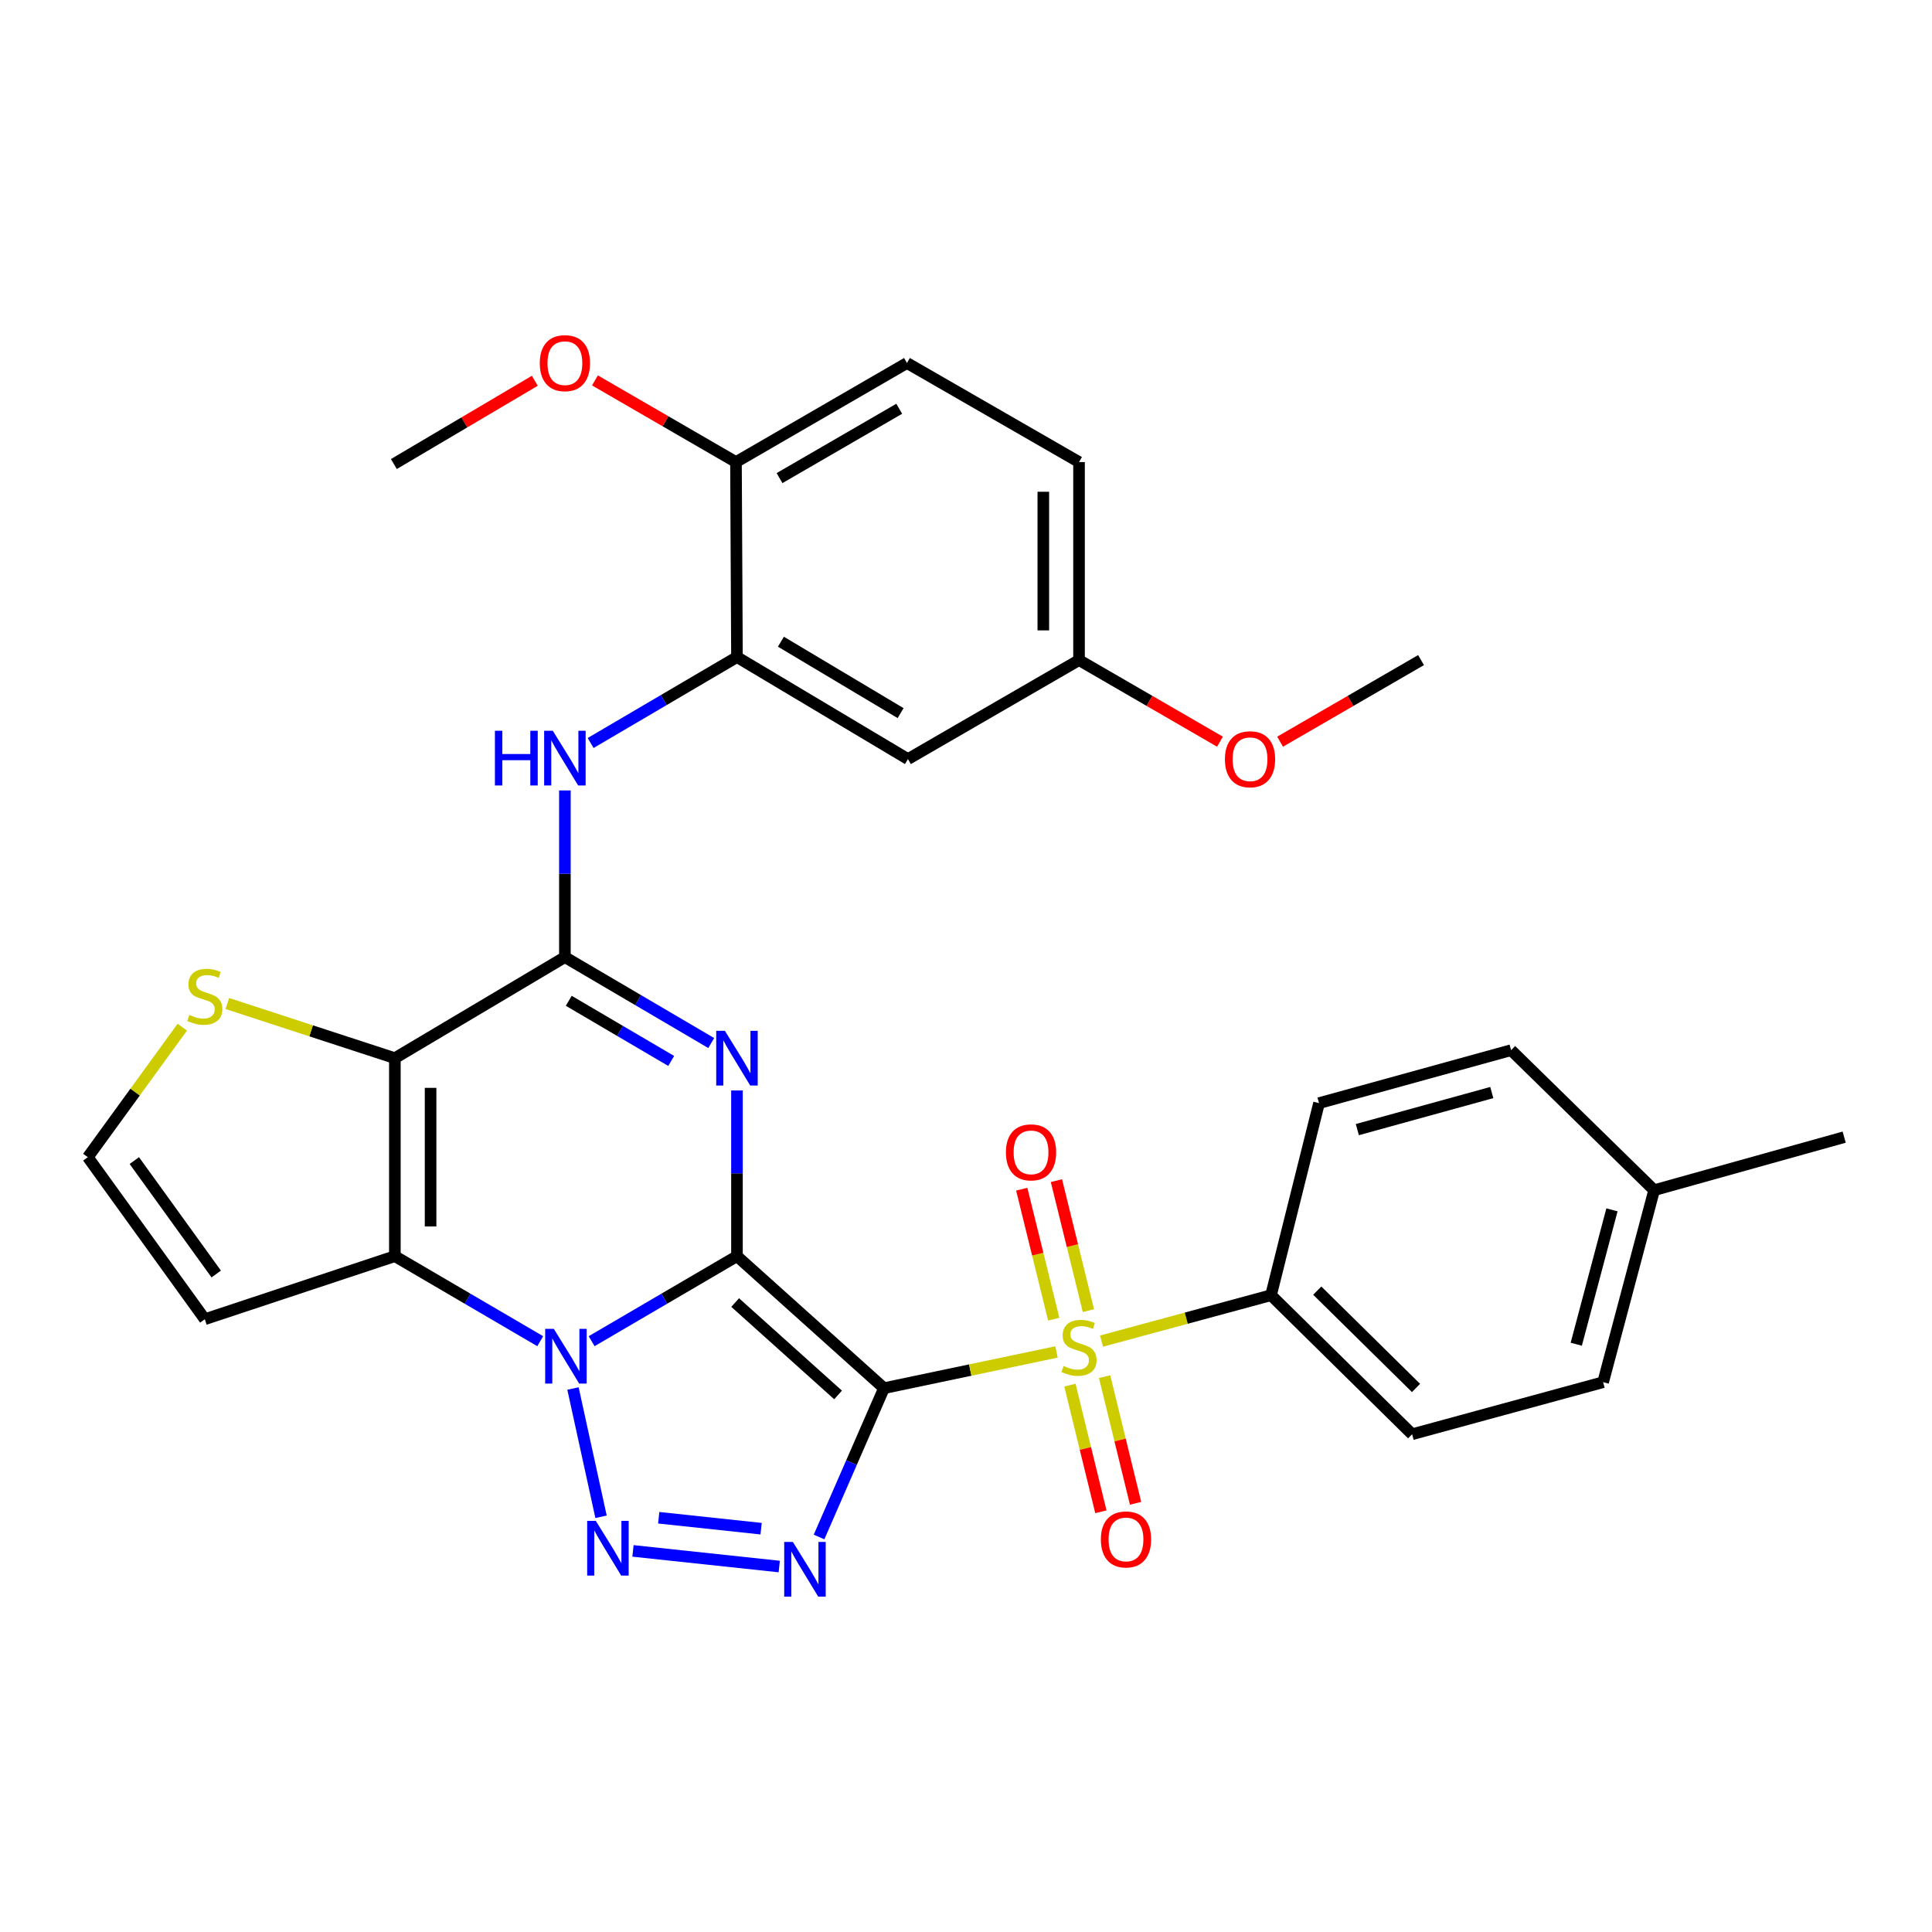 <?xml version='1.0' encoding='iso-8859-1'?>
<svg version='1.1' baseProfile='full'
              xmlns='http://www.w3.org/2000/svg'
                      xmlns:rdkit='http://www.rdkit.org/xml'
                      xmlns:xlink='http://www.w3.org/1999/xlink'
                  xml:space='preserve'
width='1000px' height='1000px' viewBox='0 0 1000 1000'>
<!-- END OF HEADER -->
<rect style='opacity:1.0;fill:#FFFFFF;stroke:none' width='1000' height='1000' x='0' y='0'> </rect>
<path class='bond-0' d='M 381.452,650.188 L 457.547,718.519' style='fill:none;fill-rule:evenodd;stroke:#000000;stroke-width:6px;stroke-linecap:butt;stroke-linejoin:miter;stroke-opacity:1' />
<path class='bond-0' d='M 380.516,674.191 L 433.783,722.023' style='fill:none;fill-rule:evenodd;stroke:#000000;stroke-width:6px;stroke-linecap:butt;stroke-linejoin:miter;stroke-opacity:1' />
<path class='bond-1' d='M 381.452,650.188 L 343.839,672.195' style='fill:none;fill-rule:evenodd;stroke:#000000;stroke-width:6px;stroke-linecap:butt;stroke-linejoin:miter;stroke-opacity:1' />
<path class='bond-1' d='M 343.839,672.195 L 306.226,694.202' style='fill:none;fill-rule:evenodd;stroke:#0000FF;stroke-width:6px;stroke-linecap:butt;stroke-linejoin:miter;stroke-opacity:1' />
<path class='bond-2' d='M 381.452,650.188 L 381.452,607.306' style='fill:none;fill-rule:evenodd;stroke:#000000;stroke-width:6px;stroke-linecap:butt;stroke-linejoin:miter;stroke-opacity:1' />
<path class='bond-2' d='M 381.452,607.306 L 381.452,564.423' style='fill:none;fill-rule:evenodd;stroke:#0000FF;stroke-width:6px;stroke-linecap:butt;stroke-linejoin:miter;stroke-opacity:1' />
<path class='bond-3' d='M 457.547,718.519 L 502.196,709.141' style='fill:none;fill-rule:evenodd;stroke:#000000;stroke-width:6px;stroke-linecap:butt;stroke-linejoin:miter;stroke-opacity:1' />
<path class='bond-3' d='M 502.196,709.141 L 546.845,699.762' style='fill:none;fill-rule:evenodd;stroke:#CCCC00;stroke-width:6px;stroke-linecap:butt;stroke-linejoin:miter;stroke-opacity:1' />
<path class='bond-4' d='M 457.547,718.519 L 440.743,757.029' style='fill:none;fill-rule:evenodd;stroke:#000000;stroke-width:6px;stroke-linecap:butt;stroke-linejoin:miter;stroke-opacity:1' />
<path class='bond-4' d='M 440.743,757.029 L 423.939,795.539' style='fill:none;fill-rule:evenodd;stroke:#0000FF;stroke-width:6px;stroke-linecap:butt;stroke-linejoin:miter;stroke-opacity:1' />
<path class='bond-5' d='M 296.576,718.689 L 311.101,785.085' style='fill:none;fill-rule:evenodd;stroke:#0000FF;stroke-width:6px;stroke-linecap:butt;stroke-linejoin:miter;stroke-opacity:1' />
<path class='bond-6' d='M 279.617,694.202 L 241.999,672.195' style='fill:none;fill-rule:evenodd;stroke:#0000FF;stroke-width:6px;stroke-linecap:butt;stroke-linejoin:miter;stroke-opacity:1' />
<path class='bond-6' d='M 241.999,672.195 L 204.381,650.188' style='fill:none;fill-rule:evenodd;stroke:#000000;stroke-width:6px;stroke-linecap:butt;stroke-linejoin:miter;stroke-opacity:1' />
<path class='bond-8' d='M 368.13,539.878 L 330.259,517.639' style='fill:none;fill-rule:evenodd;stroke:#0000FF;stroke-width:6px;stroke-linecap:butt;stroke-linejoin:miter;stroke-opacity:1' />
<path class='bond-8' d='M 330.259,517.639 L 292.388,495.4' style='fill:none;fill-rule:evenodd;stroke:#000000;stroke-width:6px;stroke-linecap:butt;stroke-linejoin:miter;stroke-opacity:1' />
<path class='bond-8' d='M 347.409,549.146 L 320.899,533.579' style='fill:none;fill-rule:evenodd;stroke:#0000FF;stroke-width:6px;stroke-linecap:butt;stroke-linejoin:miter;stroke-opacity:1' />
<path class='bond-8' d='M 320.899,533.579 L 294.389,518.011' style='fill:none;fill-rule:evenodd;stroke:#000000;stroke-width:6px;stroke-linecap:butt;stroke-linejoin:miter;stroke-opacity:1' />
<path class='bond-13' d='M 570.158,694.157 L 614.018,682.277' style='fill:none;fill-rule:evenodd;stroke:#CCCC00;stroke-width:6px;stroke-linecap:butt;stroke-linejoin:miter;stroke-opacity:1' />
<path class='bond-13' d='M 614.018,682.277 L 657.879,670.398' style='fill:none;fill-rule:evenodd;stroke:#000000;stroke-width:6px;stroke-linecap:butt;stroke-linejoin:miter;stroke-opacity:1' />
<path class='bond-14' d='M 553.79,716.947 L 561.803,749.721' style='fill:none;fill-rule:evenodd;stroke:#CCCC00;stroke-width:6px;stroke-linecap:butt;stroke-linejoin:miter;stroke-opacity:1' />
<path class='bond-14' d='M 561.803,749.721 L 569.816,782.495' style='fill:none;fill-rule:evenodd;stroke:#FF0000;stroke-width:6px;stroke-linecap:butt;stroke-linejoin:miter;stroke-opacity:1' />
<path class='bond-14' d='M 571.745,712.557 L 579.758,745.331' style='fill:none;fill-rule:evenodd;stroke:#CCCC00;stroke-width:6px;stroke-linecap:butt;stroke-linejoin:miter;stroke-opacity:1' />
<path class='bond-14' d='M 579.758,745.331 L 587.772,778.104' style='fill:none;fill-rule:evenodd;stroke:#FF0000;stroke-width:6px;stroke-linecap:butt;stroke-linejoin:miter;stroke-opacity:1' />
<path class='bond-15' d='M 563.363,678.386 L 555.083,644.741' style='fill:none;fill-rule:evenodd;stroke:#CCCC00;stroke-width:6px;stroke-linecap:butt;stroke-linejoin:miter;stroke-opacity:1' />
<path class='bond-15' d='M 555.083,644.741 L 546.803,611.097' style='fill:none;fill-rule:evenodd;stroke:#FF0000;stroke-width:6px;stroke-linecap:butt;stroke-linejoin:miter;stroke-opacity:1' />
<path class='bond-15' d='M 545.415,682.803 L 537.134,649.159' style='fill:none;fill-rule:evenodd;stroke:#CCCC00;stroke-width:6px;stroke-linecap:butt;stroke-linejoin:miter;stroke-opacity:1' />
<path class='bond-15' d='M 537.134,649.159 L 528.854,615.514' style='fill:none;fill-rule:evenodd;stroke:#FF0000;stroke-width:6px;stroke-linecap:butt;stroke-linejoin:miter;stroke-opacity:1' />
<path class='bond-32' d='M 403.341,810.835 L 327.631,802.746' style='fill:none;fill-rule:evenodd;stroke:#0000FF;stroke-width:6px;stroke-linecap:butt;stroke-linejoin:miter;stroke-opacity:1' />
<path class='bond-32' d='M 393.948,791.242 L 340.951,785.58' style='fill:none;fill-rule:evenodd;stroke:#0000FF;stroke-width:6px;stroke-linecap:butt;stroke-linejoin:miter;stroke-opacity:1' />
<path class='bond-12' d='M 204.381,650.188 L 106.012,682.823' style='fill:none;fill-rule:evenodd;stroke:#000000;stroke-width:6px;stroke-linecap:butt;stroke-linejoin:miter;stroke-opacity:1' />
<path class='bond-33' d='M 204.381,650.188 L 204.381,547.701' style='fill:none;fill-rule:evenodd;stroke:#000000;stroke-width:6px;stroke-linecap:butt;stroke-linejoin:miter;stroke-opacity:1' />
<path class='bond-33' d='M 222.865,634.815 L 222.865,563.074' style='fill:none;fill-rule:evenodd;stroke:#000000;stroke-width:6px;stroke-linecap:butt;stroke-linejoin:miter;stroke-opacity:1' />
<path class='bond-7' d='M 204.381,547.701 L 292.388,495.4' style='fill:none;fill-rule:evenodd;stroke:#000000;stroke-width:6px;stroke-linecap:butt;stroke-linejoin:miter;stroke-opacity:1' />
<path class='bond-11' d='M 204.381,547.701 L 161.03,533.559' style='fill:none;fill-rule:evenodd;stroke:#000000;stroke-width:6px;stroke-linecap:butt;stroke-linejoin:miter;stroke-opacity:1' />
<path class='bond-11' d='M 161.03,533.559 L 117.679,519.416' style='fill:none;fill-rule:evenodd;stroke:#CCCC00;stroke-width:6px;stroke-linecap:butt;stroke-linejoin:miter;stroke-opacity:1' />
<path class='bond-9' d='M 292.388,495.4 L 292.388,452.268' style='fill:none;fill-rule:evenodd;stroke:#000000;stroke-width:6px;stroke-linecap:butt;stroke-linejoin:miter;stroke-opacity:1' />
<path class='bond-9' d='M 292.388,452.268 L 292.388,409.135' style='fill:none;fill-rule:evenodd;stroke:#0000FF;stroke-width:6px;stroke-linecap:butt;stroke-linejoin:miter;stroke-opacity:1' />
<path class='bond-10' d='M 305.71,384.577 L 343.581,362.338' style='fill:none;fill-rule:evenodd;stroke:#0000FF;stroke-width:6px;stroke-linecap:butt;stroke-linejoin:miter;stroke-opacity:1' />
<path class='bond-10' d='M 343.581,362.338 L 381.452,340.099' style='fill:none;fill-rule:evenodd;stroke:#000000;stroke-width:6px;stroke-linecap:butt;stroke-linejoin:miter;stroke-opacity:1' />
<path class='bond-17' d='M 381.452,340.099 L 469.952,392.903' style='fill:none;fill-rule:evenodd;stroke:#000000;stroke-width:6px;stroke-linecap:butt;stroke-linejoin:miter;stroke-opacity:1' />
<path class='bond-17' d='M 404.199,332.146 L 466.149,369.109' style='fill:none;fill-rule:evenodd;stroke:#000000;stroke-width:6px;stroke-linecap:butt;stroke-linejoin:miter;stroke-opacity:1' />
<path class='bond-18' d='M 381.452,340.099 L 380.939,239.163' style='fill:none;fill-rule:evenodd;stroke:#000000;stroke-width:6px;stroke-linecap:butt;stroke-linejoin:miter;stroke-opacity:1' />
<path class='bond-34' d='M 94.356,531.651 L 69.906,565.303' style='fill:none;fill-rule:evenodd;stroke:#CCCC00;stroke-width:6px;stroke-linecap:butt;stroke-linejoin:miter;stroke-opacity:1' />
<path class='bond-34' d='M 69.906,565.303 L 45.455,598.955' style='fill:none;fill-rule:evenodd;stroke:#000000;stroke-width:6px;stroke-linecap:butt;stroke-linejoin:miter;stroke-opacity:1' />
<path class='bond-16' d='M 106.012,682.823 L 45.455,598.955' style='fill:none;fill-rule:evenodd;stroke:#000000;stroke-width:6px;stroke-linecap:butt;stroke-linejoin:miter;stroke-opacity:1' />
<path class='bond-16' d='M 111.915,659.422 L 69.524,600.714' style='fill:none;fill-rule:evenodd;stroke:#000000;stroke-width:6px;stroke-linecap:butt;stroke-linejoin:miter;stroke-opacity:1' />
<path class='bond-19' d='M 657.879,670.398 L 730.913,742.364' style='fill:none;fill-rule:evenodd;stroke:#000000;stroke-width:6px;stroke-linecap:butt;stroke-linejoin:miter;stroke-opacity:1' />
<path class='bond-19' d='M 681.808,668.026 L 732.932,718.403' style='fill:none;fill-rule:evenodd;stroke:#000000;stroke-width:6px;stroke-linecap:butt;stroke-linejoin:miter;stroke-opacity:1' />
<path class='bond-20' d='M 657.879,670.398 L 682.73,570.982' style='fill:none;fill-rule:evenodd;stroke:#000000;stroke-width:6px;stroke-linecap:butt;stroke-linejoin:miter;stroke-opacity:1' />
<path class='bond-22' d='M 469.952,392.903 L 558.504,341.66' style='fill:none;fill-rule:evenodd;stroke:#000000;stroke-width:6px;stroke-linecap:butt;stroke-linejoin:miter;stroke-opacity:1' />
<path class='bond-21' d='M 380.939,239.163 L 469.449,187.889' style='fill:none;fill-rule:evenodd;stroke:#000000;stroke-width:6px;stroke-linecap:butt;stroke-linejoin:miter;stroke-opacity:1' />
<path class='bond-21' d='M 403.481,247.467 L 465.438,211.575' style='fill:none;fill-rule:evenodd;stroke:#000000;stroke-width:6px;stroke-linecap:butt;stroke-linejoin:miter;stroke-opacity:1' />
<path class='bond-27' d='M 380.939,239.163 L 344.442,218.031' style='fill:none;fill-rule:evenodd;stroke:#000000;stroke-width:6px;stroke-linecap:butt;stroke-linejoin:miter;stroke-opacity:1' />
<path class='bond-27' d='M 344.442,218.031 L 307.946,196.898' style='fill:none;fill-rule:evenodd;stroke:#FF0000;stroke-width:6px;stroke-linecap:butt;stroke-linejoin:miter;stroke-opacity:1' />
<path class='bond-25' d='M 730.913,742.364 L 829.775,715.418' style='fill:none;fill-rule:evenodd;stroke:#000000;stroke-width:6px;stroke-linecap:butt;stroke-linejoin:miter;stroke-opacity:1' />
<path class='bond-24' d='M 682.73,570.982 L 782.146,543.563' style='fill:none;fill-rule:evenodd;stroke:#000000;stroke-width:6px;stroke-linecap:butt;stroke-linejoin:miter;stroke-opacity:1' />
<path class='bond-24' d='M 702.557,584.688 L 772.148,565.495' style='fill:none;fill-rule:evenodd;stroke:#000000;stroke-width:6px;stroke-linecap:butt;stroke-linejoin:miter;stroke-opacity:1' />
<path class='bond-23' d='M 469.449,187.889 L 558.504,239.163' style='fill:none;fill-rule:evenodd;stroke:#000000;stroke-width:6px;stroke-linecap:butt;stroke-linejoin:miter;stroke-opacity:1' />
<path class='bond-28' d='M 558.504,341.66 L 594.98,362.778' style='fill:none;fill-rule:evenodd;stroke:#000000;stroke-width:6px;stroke-linecap:butt;stroke-linejoin:miter;stroke-opacity:1' />
<path class='bond-28' d='M 594.98,362.778 L 631.457,383.897' style='fill:none;fill-rule:evenodd;stroke:#FF0000;stroke-width:6px;stroke-linecap:butt;stroke-linejoin:miter;stroke-opacity:1' />
<path class='bond-36' d='M 558.504,341.66 L 558.504,239.163' style='fill:none;fill-rule:evenodd;stroke:#000000;stroke-width:6px;stroke-linecap:butt;stroke-linejoin:miter;stroke-opacity:1' />
<path class='bond-36' d='M 540.019,326.286 L 540.019,254.538' style='fill:none;fill-rule:evenodd;stroke:#000000;stroke-width:6px;stroke-linecap:butt;stroke-linejoin:miter;stroke-opacity:1' />
<path class='bond-26' d='M 782.146,543.563 L 856.177,616.043' style='fill:none;fill-rule:evenodd;stroke:#000000;stroke-width:6px;stroke-linecap:butt;stroke-linejoin:miter;stroke-opacity:1' />
<path class='bond-35' d='M 829.775,715.418 L 856.177,616.043' style='fill:none;fill-rule:evenodd;stroke:#000000;stroke-width:6px;stroke-linecap:butt;stroke-linejoin:miter;stroke-opacity:1' />
<path class='bond-35' d='M 815.87,695.765 L 834.352,626.203' style='fill:none;fill-rule:evenodd;stroke:#000000;stroke-width:6px;stroke-linecap:butt;stroke-linejoin:miter;stroke-opacity:1' />
<path class='bond-29' d='M 856.177,616.043 L 954.545,588.583' style='fill:none;fill-rule:evenodd;stroke:#000000;stroke-width:6px;stroke-linecap:butt;stroke-linejoin:miter;stroke-opacity:1' />
<path class='bond-30' d='M 276.817,197.089 L 240.342,218.639' style='fill:none;fill-rule:evenodd;stroke:#FF0000;stroke-width:6px;stroke-linecap:butt;stroke-linejoin:miter;stroke-opacity:1' />
<path class='bond-30' d='M 240.342,218.639 L 203.867,240.19' style='fill:none;fill-rule:evenodd;stroke:#000000;stroke-width:6px;stroke-linecap:butt;stroke-linejoin:miter;stroke-opacity:1' />
<path class='bond-31' d='M 662.571,383.898 L 699.053,362.779' style='fill:none;fill-rule:evenodd;stroke:#FF0000;stroke-width:6px;stroke-linecap:butt;stroke-linejoin:miter;stroke-opacity:1' />
<path class='bond-31' d='M 699.053,362.779 L 735.534,341.66' style='fill:none;fill-rule:evenodd;stroke:#000000;stroke-width:6px;stroke-linecap:butt;stroke-linejoin:miter;stroke-opacity:1' />
<path  class='atom-2' d='M 286.662 687.826
L 295.942 702.826
Q 296.862 704.306, 298.342 706.986
Q 299.822 709.666, 299.902 709.826
L 299.902 687.826
L 303.662 687.826
L 303.662 716.146
L 299.782 716.146
L 289.822 699.746
Q 288.662 697.826, 287.422 695.626
Q 286.222 693.426, 285.862 692.746
L 285.862 716.146
L 282.182 716.146
L 282.182 687.826
L 286.662 687.826
' fill='#0000FF'/>
<path  class='atom-3' d='M 375.192 533.541
L 384.472 548.541
Q 385.392 550.021, 386.872 552.701
Q 388.352 555.381, 388.432 555.541
L 388.432 533.541
L 392.192 533.541
L 392.192 561.861
L 388.312 561.861
L 378.352 545.461
Q 377.192 543.541, 375.952 541.341
Q 374.752 539.141, 374.392 538.461
L 374.392 561.861
L 370.712 561.861
L 370.712 533.541
L 375.192 533.541
' fill='#0000FF'/>
<path  class='atom-4' d='M 550.504 707.033
Q 550.824 707.153, 552.144 707.713
Q 553.464 708.273, 554.904 708.633
Q 556.384 708.953, 557.824 708.953
Q 560.504 708.953, 562.064 707.673
Q 563.624 706.353, 563.624 704.073
Q 563.624 702.513, 562.824 701.553
Q 562.064 700.593, 560.864 700.073
Q 559.664 699.553, 557.664 698.953
Q 555.144 698.193, 553.624 697.473
Q 552.144 696.753, 551.064 695.233
Q 550.024 693.713, 550.024 691.153
Q 550.024 687.593, 552.424 685.393
Q 554.864 683.193, 559.664 683.193
Q 562.944 683.193, 566.664 684.753
L 565.744 687.833
Q 562.344 686.433, 559.784 686.433
Q 557.024 686.433, 555.504 687.593
Q 553.984 688.713, 554.024 690.673
Q 554.024 692.193, 554.784 693.113
Q 555.584 694.033, 556.704 694.553
Q 557.864 695.073, 559.784 695.673
Q 562.344 696.473, 563.864 697.273
Q 565.384 698.073, 566.464 699.713
Q 567.584 701.313, 567.584 704.073
Q 567.584 707.993, 564.944 710.113
Q 562.344 712.193, 557.984 712.193
Q 555.464 712.193, 553.544 711.633
Q 551.664 711.113, 549.424 710.193
L 550.504 707.033
' fill='#CCCC00'/>
<path  class='atom-5' d='M 410.385 798.096
L 419.665 813.096
Q 420.585 814.576, 422.065 817.256
Q 423.545 819.936, 423.625 820.096
L 423.625 798.096
L 427.385 798.096
L 427.385 826.416
L 423.505 826.416
L 413.545 810.016
Q 412.385 808.096, 411.145 805.896
Q 409.945 803.696, 409.585 803.016
L 409.585 826.416
L 405.905 826.416
L 405.905 798.096
L 410.385 798.096
' fill='#0000FF'/>
<path  class='atom-6' d='M 308.402 787.201
L 317.682 802.201
Q 318.602 803.681, 320.082 806.361
Q 321.562 809.041, 321.642 809.201
L 321.642 787.201
L 325.402 787.201
L 325.402 815.521
L 321.522 815.521
L 311.562 799.121
Q 310.402 797.201, 309.162 795.001
Q 307.962 792.801, 307.602 792.121
L 307.602 815.521
L 303.922 815.521
L 303.922 787.201
L 308.402 787.201
' fill='#0000FF'/>
<path  class='atom-10' d='M 256.168 378.24
L 260.008 378.24
L 260.008 390.28
L 274.488 390.28
L 274.488 378.24
L 278.328 378.24
L 278.328 406.56
L 274.488 406.56
L 274.488 393.48
L 260.008 393.48
L 260.008 406.56
L 256.168 406.56
L 256.168 378.24
' fill='#0000FF'/>
<path  class='atom-10' d='M 286.128 378.24
L 295.408 393.24
Q 296.328 394.72, 297.808 397.4
Q 299.288 400.08, 299.368 400.24
L 299.368 378.24
L 303.128 378.24
L 303.128 406.56
L 299.248 406.56
L 289.288 390.16
Q 288.128 388.24, 286.888 386.04
Q 285.688 383.84, 285.328 383.16
L 285.328 406.56
L 281.648 406.56
L 281.648 378.24
L 286.128 378.24
' fill='#0000FF'/>
<path  class='atom-12' d='M 98.012 525.33
Q 98.332 525.45, 99.652 526.01
Q 100.972 526.57, 102.412 526.93
Q 103.892 527.25, 105.332 527.25
Q 108.012 527.25, 109.572 525.97
Q 111.132 524.65, 111.132 522.37
Q 111.132 520.81, 110.332 519.85
Q 109.572 518.89, 108.372 518.37
Q 107.172 517.85, 105.172 517.25
Q 102.652 516.49, 101.132 515.77
Q 99.652 515.05, 98.572 513.53
Q 97.532 512.01, 97.532 509.45
Q 97.532 505.89, 99.932 503.69
Q 102.372 501.49, 107.172 501.49
Q 110.452 501.49, 114.172 503.05
L 113.252 506.13
Q 109.852 504.73, 107.292 504.73
Q 104.532 504.73, 103.012 505.89
Q 101.492 507.01, 101.532 508.97
Q 101.532 510.49, 102.292 511.41
Q 103.092 512.33, 104.212 512.85
Q 105.372 513.37, 107.292 513.97
Q 109.852 514.77, 111.372 515.57
Q 112.892 516.37, 113.972 518.01
Q 115.092 519.61, 115.092 522.37
Q 115.092 526.29, 112.452 528.41
Q 109.852 530.49, 105.492 530.49
Q 102.972 530.49, 101.052 529.93
Q 99.172 529.41, 96.932 528.49
L 98.012 525.33
' fill='#CCCC00'/>
<path  class='atom-15' d='M 569.811 796.809
Q 569.811 790.009, 573.171 786.209
Q 576.531 782.409, 582.811 782.409
Q 589.091 782.409, 592.451 786.209
Q 595.811 790.009, 595.811 796.809
Q 595.811 803.689, 592.411 807.609
Q 589.011 811.489, 582.811 811.489
Q 576.571 811.489, 573.171 807.609
Q 569.811 803.729, 569.811 796.809
M 582.811 808.289
Q 587.131 808.289, 589.451 805.409
Q 591.811 802.489, 591.811 796.809
Q 591.811 791.249, 589.451 788.449
Q 587.131 785.609, 582.811 785.609
Q 578.491 785.609, 576.131 788.409
Q 573.811 791.209, 573.811 796.809
Q 573.811 802.529, 576.131 805.409
Q 578.491 808.289, 582.811 808.289
' fill='#FF0000'/>
<path  class='atom-16' d='M 520.662 596.457
Q 520.662 589.657, 524.022 585.857
Q 527.382 582.057, 533.662 582.057
Q 539.942 582.057, 543.302 585.857
Q 546.662 589.657, 546.662 596.457
Q 546.662 603.337, 543.262 607.257
Q 539.862 611.137, 533.662 611.137
Q 527.422 611.137, 524.022 607.257
Q 520.662 603.377, 520.662 596.457
M 533.662 607.937
Q 537.982 607.937, 540.302 605.057
Q 542.662 602.137, 542.662 596.457
Q 542.662 590.897, 540.302 588.097
Q 537.982 585.257, 533.662 585.257
Q 529.342 585.257, 526.982 588.057
Q 524.662 590.857, 524.662 596.457
Q 524.662 602.177, 526.982 605.057
Q 529.342 607.937, 533.662 607.937
' fill='#FF0000'/>
<path  class='atom-28' d='M 279.388 187.969
Q 279.388 181.169, 282.748 177.369
Q 286.108 173.569, 292.388 173.569
Q 298.668 173.569, 302.028 177.369
Q 305.388 181.169, 305.388 187.969
Q 305.388 194.849, 301.988 198.769
Q 298.588 202.649, 292.388 202.649
Q 286.148 202.649, 282.748 198.769
Q 279.388 194.889, 279.388 187.969
M 292.388 199.449
Q 296.708 199.449, 299.028 196.569
Q 301.388 193.649, 301.388 187.969
Q 301.388 182.409, 299.028 179.609
Q 296.708 176.769, 292.388 176.769
Q 288.068 176.769, 285.708 179.569
Q 283.388 182.369, 283.388 187.969
Q 283.388 193.689, 285.708 196.569
Q 288.068 199.449, 292.388 199.449
' fill='#FF0000'/>
<path  class='atom-29' d='M 634.014 392.983
Q 634.014 386.183, 637.374 382.383
Q 640.734 378.583, 647.014 378.583
Q 653.294 378.583, 656.654 382.383
Q 660.014 386.183, 660.014 392.983
Q 660.014 399.863, 656.614 403.783
Q 653.214 407.663, 647.014 407.663
Q 640.774 407.663, 637.374 403.783
Q 634.014 399.903, 634.014 392.983
M 647.014 404.463
Q 651.334 404.463, 653.654 401.583
Q 656.014 398.663, 656.014 392.983
Q 656.014 387.423, 653.654 384.623
Q 651.334 381.783, 647.014 381.783
Q 642.694 381.783, 640.334 384.583
Q 638.014 387.383, 638.014 392.983
Q 638.014 398.703, 640.334 401.583
Q 642.694 404.463, 647.014 404.463
' fill='#FF0000'/>
</svg>
